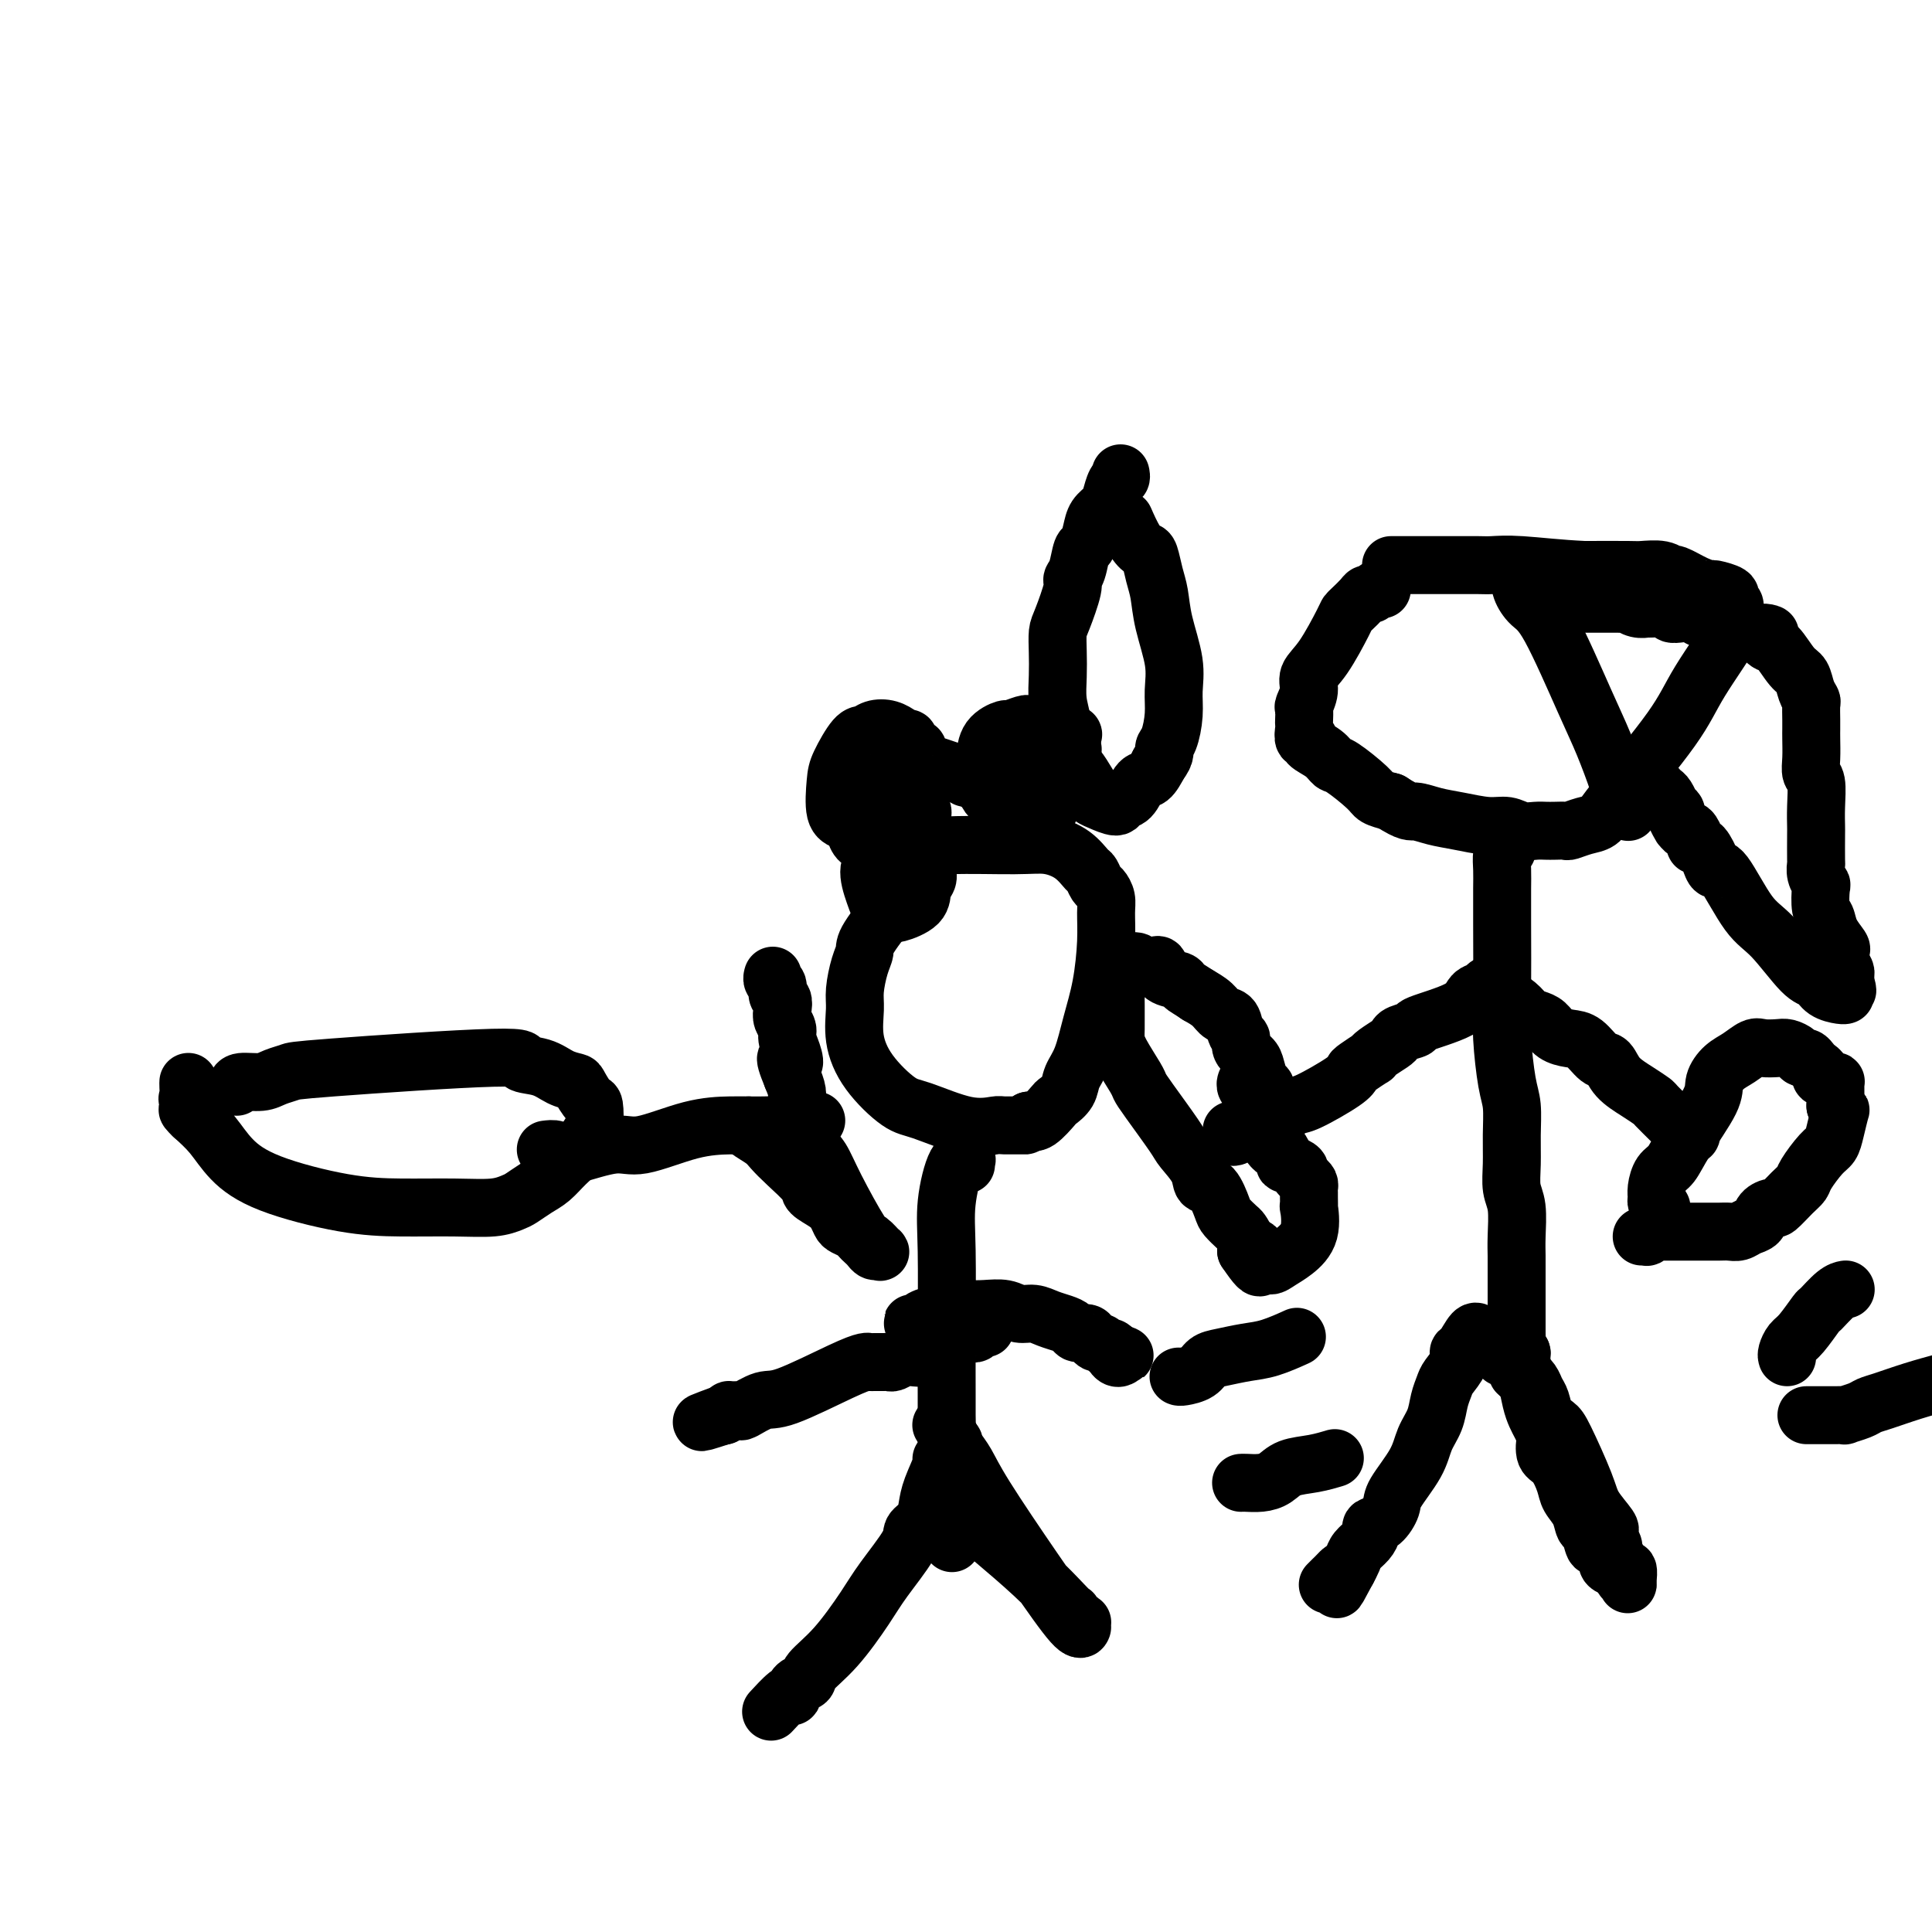 <svg viewBox='0 0 400 400' version='1.1' xmlns='http://www.w3.org/2000/svg' xmlns:xlink='http://www.w3.org/1999/xlink'><g fill='none' stroke='#000000' stroke-width='12' stroke-linecap='round' stroke-linejoin='round'><path d='M286,122c0.090,0.031 0.180,0.063 0,0c-0.180,-0.063 -0.629,-0.220 -1,0c-0.371,0.220 -0.663,0.819 -1,1c-0.337,0.181 -0.718,-0.055 -1,0c-0.282,0.055 -0.466,0.402 -1,1c-0.534,0.598 -1.419,1.448 -2,2c-0.581,0.552 -0.859,0.808 -1,1c-0.141,0.192 -0.147,0.321 -1,2c-0.853,1.679 -2.554,4.907 -4,7c-1.446,2.093 -2.636,3.051 -3,4c-0.364,0.949 0.099,1.890 0,3c-0.099,1.110 -0.758,2.390 -1,3c-0.242,0.610 -0.066,0.549 0,1c0.066,0.451 0.022,1.412 0,2c-0.022,0.588 -0.023,0.801 0,1c0.023,0.199 0.068,0.385 0,1c-0.068,0.615 -0.250,1.661 0,2c0.250,0.339 0.931,-0.028 1,0c0.069,0.028 -0.476,0.452 0,1c0.476,0.548 1.971,1.222 3,2c1.029,0.778 1.591,1.662 2,2c0.409,0.338 0.666,0.132 2,1c1.334,0.868 3.744,2.811 5,4c1.256,1.189 1.359,1.626 2,2c0.641,0.374 1.821,0.687 3,1'/><path d='M288,166c3.733,2.415 4.067,1.953 5,2c0.933,0.047 2.465,0.605 4,1c1.535,0.395 3.072,0.628 5,1c1.928,0.372 4.246,0.884 6,1c1.754,0.116 2.945,-0.165 4,0c1.055,0.165 1.975,0.776 3,1c1.025,0.224 2.157,0.061 3,0c0.843,-0.061 1.397,-0.020 2,0c0.603,0.020 1.254,0.017 2,0c0.746,-0.017 1.588,-0.050 2,0c0.412,0.050 0.393,0.182 1,0c0.607,-0.182 1.841,-0.678 3,-1c1.159,-0.322 2.242,-0.471 3,-1c0.758,-0.529 1.190,-1.437 4,-5c2.810,-3.563 7.996,-9.781 11,-14c3.004,-4.219 3.825,-6.440 6,-10c2.175,-3.560 5.702,-8.460 7,-11c1.298,-2.540 0.365,-2.722 0,-3c-0.365,-0.278 -0.161,-0.653 0,-1c0.161,-0.347 0.280,-0.667 0,-1c-0.280,-0.333 -0.958,-0.679 -1,-1c-0.042,-0.321 0.553,-0.616 0,-1c-0.553,-0.384 -2.252,-0.858 -3,-1c-0.748,-0.142 -0.544,0.049 -1,0c-0.456,-0.049 -1.572,-0.339 -3,-1c-1.428,-0.661 -3.168,-1.694 -4,-2c-0.832,-0.306 -0.756,0.114 -1,0c-0.244,-0.114 -0.808,-0.763 -2,-1c-1.192,-0.237 -3.013,-0.064 -4,0c-0.987,0.064 -1.139,0.018 -3,0c-1.861,-0.018 -5.430,-0.009 -9,0'/><path d='M328,118c-5.088,-0.226 -9.808,-0.793 -13,-1c-3.192,-0.207 -4.857,-0.056 -6,0c-1.143,0.056 -1.763,0.015 -3,0c-1.237,-0.015 -3.091,-0.004 -4,0c-0.909,0.004 -0.873,0.001 -1,0c-0.127,-0.001 -0.415,-0.000 -1,0c-0.585,0.000 -1.466,0.000 -2,0c-0.534,-0.000 -0.721,-0.000 -1,0c-0.279,0.000 -0.648,0.000 -1,0c-0.352,-0.000 -0.685,-0.000 -1,0c-0.315,0.000 -0.610,0.000 -1,0c-0.390,-0.000 -0.874,-0.000 -1,0c-0.126,0.000 0.107,0.000 0,0c-0.107,-0.000 -0.553,-0.000 -1,0c-0.447,0.000 -0.894,0.000 -1,0c-0.106,-0.000 0.129,-0.000 0,0c-0.129,0.000 -0.622,0.000 -1,0c-0.378,-0.000 -0.640,-0.000 -1,0c-0.360,0.000 -0.817,0.000 -1,0c-0.183,-0.000 -0.091,-0.000 0,0'/><path d='M312,176c-0.423,0.176 -0.845,0.352 -1,1c-0.155,0.648 -0.042,1.768 0,3c0.042,1.232 0.014,2.577 0,4c-0.014,1.423 -0.014,2.924 0,7c0.014,4.076 0.042,10.728 0,15c-0.042,4.272 -0.155,6.164 0,9c0.155,2.836 0.576,6.615 1,9c0.424,2.385 0.849,3.377 1,5c0.151,1.623 0.026,3.876 0,6c-0.026,2.124 0.046,4.119 0,6c-0.046,1.881 -0.208,3.647 0,5c0.208,1.353 0.788,2.291 1,4c0.212,1.709 0.057,4.189 0,6c-0.057,1.811 -0.015,2.953 0,4c0.015,1.047 0.004,1.999 0,3c-0.004,1.001 -0.001,2.052 0,3c0.001,0.948 0.000,1.793 0,2c-0.000,0.207 -0.000,-0.225 0,0c0.000,0.225 0.000,1.107 0,2c-0.000,0.893 -0.000,1.798 0,2c0.000,0.202 0.000,-0.300 0,0c-0.000,0.300 -0.000,1.400 0,2c0.000,0.600 0.000,0.700 0,1c-0.000,0.300 -0.000,0.800 0,1c0.000,0.200 0.000,0.100 0,0'/><path d='M314,276c0.309,15.653 0.083,4.787 0,1c-0.083,-3.787 -0.022,-0.493 0,1c0.022,1.493 0.005,1.185 0,1c-0.005,-0.185 0.001,-0.246 0,0c-0.001,0.246 -0.011,0.798 0,1c0.011,0.202 0.041,0.054 0,0c-0.041,-0.054 -0.155,-0.016 0,0c0.155,0.016 0.577,0.008 1,0'/><path d='M315,280c0.155,0.558 0.041,-0.046 0,0c-0.041,0.046 -0.011,0.743 0,1c0.011,0.257 0.003,0.074 0,0c-0.003,-0.074 -0.002,-0.041 0,0c0.002,0.041 0.003,0.088 0,0c-0.003,-0.088 -0.012,-0.312 0,0c0.012,0.312 0.045,1.162 0,2c-0.045,0.838 -0.167,1.666 0,2c0.167,0.334 0.623,0.174 1,1c0.377,0.826 0.676,2.639 1,4c0.324,1.361 0.674,2.270 1,3c0.326,0.730 0.629,1.282 1,2c0.371,0.718 0.810,1.603 1,2c0.190,0.397 0.130,0.308 0,1c-0.130,0.692 -0.329,2.166 0,3c0.329,0.834 1.187,1.030 2,2c0.813,0.970 1.580,2.716 2,4c0.420,1.284 0.494,2.107 1,3c0.506,0.893 1.444,1.855 2,3c0.556,1.145 0.731,2.471 1,3c0.269,0.529 0.633,0.260 1,1c0.367,0.740 0.738,2.488 1,3c0.262,0.512 0.416,-0.214 1,0c0.584,0.214 1.600,1.367 2,2c0.400,0.633 0.185,0.747 0,1c-0.185,0.253 -0.338,0.644 0,1c0.338,0.356 1.169,0.678 2,1'/><path d='M335,325c2.276,3.668 0.466,0.838 0,0c-0.466,-0.838 0.411,0.315 1,1c0.589,0.685 0.890,0.902 1,1c0.110,0.098 0.029,0.077 0,0c-0.029,-0.077 -0.007,-0.211 0,0c0.007,0.211 -0.001,0.766 0,1c0.001,0.234 0.012,0.148 0,0c-0.012,-0.148 -0.046,-0.358 0,-1c0.046,-0.642 0.171,-1.715 0,-2c-0.171,-0.285 -0.638,0.218 -1,0c-0.362,-0.218 -0.620,-1.158 -1,-2c-0.380,-0.842 -0.884,-1.585 -1,-2c-0.116,-0.415 0.155,-0.502 0,-1c-0.155,-0.498 -0.735,-1.408 -1,-2c-0.265,-0.592 -0.214,-0.866 0,-1c0.214,-0.134 0.591,-0.130 0,-1c-0.591,-0.870 -2.151,-2.616 -3,-4c-0.849,-1.384 -0.987,-2.405 -2,-5c-1.013,-2.595 -2.902,-6.764 -4,-9c-1.098,-2.236 -1.407,-2.538 -2,-3c-0.593,-0.462 -1.471,-1.082 -2,-2c-0.529,-0.918 -0.709,-2.133 -1,-3c-0.291,-0.867 -0.694,-1.387 -1,-2c-0.306,-0.613 -0.516,-1.318 -1,-2c-0.484,-0.682 -1.242,-1.341 -2,-2'/><path d='M315,284c-3.581,-6.835 -1.533,-2.423 -1,-1c0.533,1.423 -0.448,-0.143 -1,-1c-0.552,-0.857 -0.674,-1.004 -1,-1c-0.326,0.004 -0.856,0.160 -1,0c-0.144,-0.160 0.099,-0.634 0,-1c-0.099,-0.366 -0.538,-0.624 -1,-1c-0.462,-0.376 -0.947,-0.872 -1,-1c-0.053,-0.128 0.326,0.110 0,0c-0.326,-0.110 -1.357,-0.568 -2,-1c-0.643,-0.432 -0.897,-0.837 -1,-1c-0.103,-0.163 -0.056,-0.083 0,0c0.056,0.083 0.122,0.171 0,0c-0.122,-0.171 -0.432,-0.600 -1,0c-0.568,0.600 -1.395,2.229 -2,3c-0.605,0.771 -0.988,0.684 -1,1c-0.012,0.316 0.349,1.035 0,2c-0.349,0.965 -1.406,2.175 -2,3c-0.594,0.825 -0.723,1.264 -1,2c-0.277,0.736 -0.702,1.769 -1,3c-0.298,1.231 -0.471,2.660 -1,4c-0.529,1.340 -1.415,2.590 -2,4c-0.585,1.410 -0.868,2.980 -2,5c-1.132,2.020 -3.112,4.491 -4,6c-0.888,1.509 -0.685,2.056 -1,3c-0.315,0.944 -1.149,2.283 -2,3c-0.851,0.717 -1.720,0.811 -2,1c-0.280,0.189 0.027,0.473 0,1c-0.027,0.527 -0.389,1.296 -1,2c-0.611,0.704 -1.472,1.343 -2,2c-0.528,0.657 -0.722,1.330 -1,2c-0.278,0.670 -0.639,1.335 -1,2'/><path d='M279,325c-3.891,7.355 -1.617,2.741 -1,1c0.617,-1.741 -0.422,-0.611 -1,0c-0.578,0.611 -0.694,0.703 -1,1c-0.306,0.297 -0.802,0.799 -1,1c-0.198,0.201 -0.099,0.100 0,0'/><path d='M322,120c0.230,0.008 0.460,0.016 0,0c-0.460,-0.016 -1.611,-0.057 -2,0c-0.389,0.057 -0.017,0.210 0,0c0.017,-0.210 -0.320,-0.784 -1,-1c-0.680,-0.216 -1.702,-0.073 -2,0c-0.298,0.073 0.129,0.077 0,0c-0.129,-0.077 -0.814,-0.235 -1,0c-0.186,0.235 0.127,0.864 0,1c-0.127,0.136 -0.694,-0.219 -1,0c-0.306,0.219 -0.350,1.013 0,2c0.350,0.987 1.095,2.168 2,3c0.905,0.832 1.970,1.316 4,5c2.030,3.684 5.026,10.570 7,15c1.974,4.430 2.925,6.406 4,9c1.075,2.594 2.274,5.806 3,8c0.726,2.194 0.978,3.372 1,4c0.022,0.628 -0.186,0.708 0,1c0.186,0.292 0.768,0.798 1,1c0.232,0.202 0.116,0.101 0,0'/><path d='M323,126c0.414,-0.423 0.828,-0.845 1,-1c0.172,-0.155 0.102,-0.041 0,0c-0.102,0.041 -0.235,0.011 0,0c0.235,-0.011 0.837,-0.003 1,0c0.163,0.003 -0.115,0.001 0,0c0.115,-0.001 0.621,-0.000 1,0c0.379,0.000 0.629,0.000 1,0c0.371,-0.000 0.863,-0.000 1,0c0.137,0.000 -0.079,0.000 0,0c0.079,-0.000 0.454,-0.000 1,0c0.546,0.000 1.265,0.000 2,0c0.735,-0.000 1.488,-0.001 2,0c0.512,0.001 0.784,0.004 1,0c0.216,-0.004 0.377,-0.015 1,0c0.623,0.015 1.709,0.057 2,0c0.291,-0.057 -0.213,-0.212 0,0c0.213,0.212 1.142,0.793 2,1c0.858,0.207 1.646,0.042 2,0c0.354,-0.042 0.274,0.040 1,0c0.726,-0.040 2.260,-0.203 3,0c0.740,0.203 0.688,0.772 1,1c0.312,0.228 0.989,0.116 2,0c1.011,-0.116 2.355,-0.237 3,0c0.645,0.237 0.591,0.833 1,1c0.409,0.167 1.279,-0.095 2,0c0.721,0.095 1.292,0.547 2,1c0.708,0.453 1.554,0.906 2,1c0.446,0.094 0.491,-0.171 1,0c0.509,0.171 1.483,0.777 2,1c0.517,0.223 0.576,0.064 1,0c0.424,-0.064 1.212,-0.032 2,0'/><path d='M364,131c4.364,0.807 1.775,-0.175 1,0c-0.775,0.175 0.264,1.506 1,2c0.736,0.494 1.168,0.150 2,1c0.832,0.850 2.065,2.894 3,4c0.935,1.106 1.571,1.273 2,2c0.429,0.727 0.651,2.015 1,3c0.349,0.985 0.826,1.666 1,2c0.174,0.334 0.047,0.322 0,1c-0.047,0.678 -0.014,2.045 0,3c0.014,0.955 0.007,1.499 0,2c-0.007,0.501 -0.016,0.958 0,2c0.016,1.042 0.057,2.668 0,4c-0.057,1.332 -0.211,2.370 0,3c0.211,0.630 0.789,0.853 1,2c0.211,1.147 0.057,3.220 0,5c-0.057,1.780 -0.016,3.267 0,4c0.016,0.733 0.008,0.712 0,2c-0.008,1.288 -0.016,3.886 0,5c0.016,1.114 0.056,0.743 0,1c-0.056,0.257 -0.208,1.142 0,2c0.208,0.858 0.775,1.688 1,2c0.225,0.312 0.106,0.105 0,1c-0.106,0.895 -0.200,2.893 0,4c0.200,1.107 0.694,1.321 1,2c0.306,0.679 0.426,1.821 1,3c0.574,1.179 1.604,2.396 2,3c0.396,0.604 0.159,0.596 0,1c-0.159,0.404 -0.238,1.222 0,2c0.238,0.778 0.795,1.517 1,2c0.205,0.483 0.059,0.709 0,1c-0.059,0.291 -0.029,0.645 0,1'/><path d='M382,203c0.928,3.585 0.249,1.549 0,1c-0.249,-0.549 -0.068,0.389 0,1c0.068,0.611 0.023,0.894 0,1c-0.023,0.106 -0.022,0.035 0,0c0.022,-0.035 0.066,-0.035 0,0c-0.066,0.035 -0.243,0.105 -1,0c-0.757,-0.105 -2.094,-0.385 -3,-1c-0.906,-0.615 -1.380,-1.564 -2,-2c-0.620,-0.436 -1.384,-0.360 -3,-2c-1.616,-1.640 -4.082,-4.995 -6,-7c-1.918,-2.005 -3.287,-2.659 -5,-5c-1.713,-2.341 -3.768,-6.368 -5,-8c-1.232,-1.632 -1.641,-0.868 -2,-1c-0.359,-0.132 -0.670,-1.162 -1,-2c-0.330,-0.838 -0.680,-1.486 -1,-2c-0.320,-0.514 -0.610,-0.893 -1,-1c-0.390,-0.107 -0.879,0.058 -1,0c-0.121,-0.058 0.126,-0.339 0,-1c-0.126,-0.661 -0.626,-1.700 -1,-2c-0.374,-0.300 -0.621,0.141 -1,0c-0.379,-0.141 -0.890,-0.865 -1,-1c-0.110,-0.135 0.181,0.317 0,0c-0.181,-0.317 -0.832,-1.404 -1,-2c-0.168,-0.596 0.148,-0.702 0,-1c-0.148,-0.298 -0.761,-0.787 -1,-1c-0.239,-0.213 -0.106,-0.151 0,0c0.106,0.151 0.183,0.391 0,0c-0.183,-0.391 -0.626,-1.413 -1,-2c-0.374,-0.587 -0.678,-0.739 -1,-1c-0.322,-0.261 -0.661,-0.630 -1,-1'/><path d='M343,163c-4.814,-6.041 -1.849,-2.144 -1,-1c0.849,1.144 -0.417,-0.464 -1,-1c-0.583,-0.536 -0.482,0.000 -1,0c-0.518,0.000 -1.654,-0.536 -2,-1c-0.346,-0.464 0.099,-0.856 0,-1c-0.099,-0.144 -0.743,-0.041 -1,0c-0.257,0.041 -0.129,0.021 0,0'/><path d='M310,203c0.211,-0.086 0.421,-0.172 0,0c-0.421,0.172 -1.474,0.603 -2,1c-0.526,0.397 -0.527,0.761 -1,1c-0.473,0.239 -1.419,0.354 -2,1c-0.581,0.646 -0.796,1.822 -3,3c-2.204,1.178 -6.395,2.356 -8,3c-1.605,0.644 -0.622,0.753 -1,1c-0.378,0.247 -2.116,0.631 -3,1c-0.884,0.369 -0.914,0.724 -1,1c-0.086,0.276 -0.230,0.473 -1,1c-0.770,0.527 -2.168,1.384 -3,2c-0.832,0.616 -1.100,0.992 -1,1c0.100,0.008 0.567,-0.351 0,0c-0.567,0.351 -2.167,1.413 -3,2c-0.833,0.587 -0.897,0.699 -1,1c-0.103,0.301 -0.244,0.792 -2,2c-1.756,1.208 -5.128,3.133 -7,4c-1.872,0.867 -2.244,0.676 -3,1c-0.756,0.324 -1.896,1.164 -3,2c-1.104,0.836 -2.173,1.667 -3,2c-0.827,0.333 -1.414,0.166 -2,0'/><path d='M260,233c-8.128,4.657 -3.449,1.300 -2,0c1.449,-1.300 -0.334,-0.545 -1,0c-0.666,0.545 -0.217,0.878 0,1c0.217,0.122 0.202,0.033 0,0c-0.202,-0.033 -0.590,-0.009 -1,0c-0.410,0.009 -0.841,0.002 -1,0c-0.159,-0.002 -0.045,-0.001 0,0c0.045,0.001 0.023,0.000 0,0'/><path d='M311,206c-0.292,-0.173 -0.584,-0.346 0,0c0.584,0.346 2.042,1.209 3,2c0.958,0.791 1.414,1.508 2,2c0.586,0.492 1.300,0.760 2,1c0.700,0.240 1.384,0.454 2,1c0.616,0.546 1.162,1.426 2,2c0.838,0.574 1.966,0.842 3,1c1.034,0.158 1.974,0.206 3,1c1.026,0.794 2.139,2.336 3,3c0.861,0.664 1.472,0.452 2,1c0.528,0.548 0.975,1.856 2,3c1.025,1.144 2.628,2.124 4,3c1.372,0.876 2.512,1.647 3,2c0.488,0.353 0.324,0.287 1,1c0.676,0.713 2.193,2.204 3,3c0.807,0.796 0.903,0.898 1,1'/><path d='M347,233c5.738,4.119 2.083,0.917 1,0c-1.083,-0.917 0.405,0.452 1,1c0.595,0.548 0.298,0.274 0,0'/><path d='M182,186c-0.001,0.231 -0.002,0.462 0,0c0.002,-0.462 0.007,-1.617 0,-2c-0.007,-0.383 -0.027,0.004 0,0c0.027,-0.004 0.101,-0.400 0,-1c-0.101,-0.600 -0.375,-1.404 0,-2c0.375,-0.596 1.401,-0.986 2,-1c0.599,-0.014 0.770,0.346 1,0c0.230,-0.346 0.518,-1.399 1,-2c0.482,-0.601 1.159,-0.751 2,-1c0.841,-0.249 1.845,-0.598 3,-1c1.155,-0.402 2.460,-0.857 6,-1c3.540,-0.143 9.316,0.026 13,0c3.684,-0.026 5.277,-0.249 7,0c1.723,0.249 3.575,0.969 5,2c1.425,1.031 2.424,2.373 3,3c0.576,0.627 0.728,0.539 1,1c0.272,0.461 0.662,1.470 1,2c0.338,0.530 0.624,0.583 1,1c0.376,0.417 0.841,1.200 1,2c0.159,0.800 0.013,1.617 0,3c-0.013,1.383 0.109,3.332 0,6c-0.109,2.668 -0.448,6.055 -1,9c-0.552,2.945 -1.318,5.448 -2,8c-0.682,2.552 -1.280,5.154 -2,7c-0.720,1.846 -1.562,2.937 -2,4c-0.438,1.063 -0.474,2.100 -1,3c-0.526,0.900 -1.543,1.664 -2,2c-0.457,0.336 -0.354,0.244 -1,1c-0.646,0.756 -2.042,2.359 -3,3c-0.958,0.641 -1.479,0.321 -2,0'/><path d='M213,232c-1.237,1.151 -0.330,1.030 -1,1c-0.670,-0.030 -2.918,0.031 -4,0c-1.082,-0.031 -0.999,-0.155 -2,0c-1.001,0.155 -3.085,0.588 -6,0c-2.915,-0.588 -6.662,-2.198 -9,-3c-2.338,-0.802 -3.268,-0.796 -5,-2c-1.732,-1.204 -4.265,-3.617 -6,-6c-1.735,-2.383 -2.671,-4.736 -3,-7c-0.329,-2.264 -0.051,-4.440 0,-6c0.051,-1.560 -0.127,-2.504 0,-4c0.127,-1.496 0.558,-3.544 1,-5c0.442,-1.456 0.895,-2.319 1,-3c0.105,-0.681 -0.137,-1.180 1,-3c1.137,-1.820 3.653,-4.961 5,-7c1.347,-2.039 1.524,-2.977 2,-4c0.476,-1.023 1.252,-2.130 2,-3c0.748,-0.870 1.469,-1.501 2,-2c0.531,-0.499 0.874,-0.865 1,-1c0.126,-0.135 0.036,-0.039 0,0c-0.036,0.039 -0.018,0.019 0,0'/><path d='M189,174c0.730,0.274 1.460,0.548 2,1c0.540,0.452 0.891,1.083 1,2c0.109,0.917 -0.024,2.120 0,3c0.024,0.880 0.204,1.436 0,2c-0.204,0.564 -0.793,1.135 -1,2c-0.207,0.865 -0.034,2.025 -1,3c-0.966,0.975 -3.073,1.766 -4,2c-0.927,0.234 -0.673,-0.087 -1,0c-0.327,0.087 -1.233,0.583 -2,0c-0.767,-0.583 -1.395,-2.246 -2,-4c-0.605,-1.754 -1.189,-3.601 -1,-5c0.189,-1.399 1.150,-2.350 2,-4c0.850,-1.650 1.590,-3.997 2,-5c0.410,-1.003 0.492,-0.661 1,-1c0.508,-0.339 1.443,-1.359 2,-2c0.557,-0.641 0.737,-0.904 1,-1c0.263,-0.096 0.611,-0.023 1,0c0.389,0.023 0.821,-0.002 1,0c0.179,0.002 0.107,0.030 0,0c-0.107,-0.030 -0.248,-0.120 0,0c0.248,0.120 0.884,0.448 1,1c0.116,0.552 -0.287,1.327 -1,2c-0.713,0.673 -1.736,1.245 -3,2c-1.264,0.755 -2.768,1.693 -4,2c-1.232,0.307 -2.191,-0.018 -3,0c-0.809,0.018 -1.468,0.378 -2,0c-0.532,-0.378 -0.936,-1.493 -1,-2c-0.064,-0.507 0.214,-0.406 0,-1c-0.214,-0.594 -0.918,-1.884 -1,-3c-0.082,-1.116 0.459,-2.058 1,-3'/><path d='M177,165c-0.196,-1.785 0.815,-1.746 2,-2c1.185,-0.254 2.543,-0.800 3,-1c0.457,-0.200 0.011,-0.054 0,0c-0.011,0.054 0.411,0.016 1,0c0.589,-0.016 1.344,-0.011 2,0c0.656,0.011 1.213,0.028 1,1c-0.213,0.972 -1.197,2.898 -2,4c-0.803,1.102 -1.424,1.379 -2,2c-0.576,0.621 -1.107,1.586 -2,2c-0.893,0.414 -2.147,0.276 -3,0c-0.853,-0.276 -1.305,-0.691 -2,-1c-0.695,-0.309 -1.634,-0.513 -2,-2c-0.366,-1.487 -0.160,-4.258 0,-6c0.160,-1.742 0.272,-2.454 1,-4c0.728,-1.546 2.070,-3.927 3,-5c0.930,-1.073 1.448,-0.839 2,-1c0.552,-0.161 1.136,-0.718 2,-1c0.864,-0.282 2.006,-0.288 3,0c0.994,0.288 1.838,0.869 2,1c0.162,0.131 -0.359,-0.190 0,0c0.359,0.190 1.599,0.891 2,1c0.401,0.109 -0.036,-0.374 0,0c0.036,0.374 0.544,1.607 1,2c0.456,0.393 0.858,-0.052 1,0c0.142,0.052 0.023,0.601 0,1c-0.023,0.399 0.049,0.648 0,1c-0.049,0.352 -0.219,0.806 0,1c0.219,0.194 0.828,0.129 1,0c0.172,-0.129 -0.094,-0.323 1,0c1.094,0.323 3.547,1.161 6,2'/><path d='M198,160c2.915,1.553 1.702,0.937 2,1c0.298,0.063 2.108,0.806 3,1c0.892,0.194 0.865,-0.159 1,0c0.135,0.159 0.431,0.831 1,1c0.569,0.169 1.409,-0.166 2,0c0.591,0.166 0.931,0.832 1,1c0.069,0.168 -0.133,-0.161 0,0c0.133,0.161 0.603,0.813 1,1c0.397,0.187 0.722,-0.090 1,0c0.278,0.090 0.509,0.546 1,1c0.491,0.454 1.242,0.906 2,1c0.758,0.094 1.524,-0.171 2,0c0.476,0.171 0.664,0.779 1,1c0.336,0.221 0.820,0.056 1,0c0.180,-0.056 0.055,-0.001 0,0c-0.055,0.001 -0.042,-0.051 0,0c0.042,0.051 0.113,0.207 0,0c-0.113,-0.207 -0.408,-0.776 -1,-1c-0.592,-0.224 -1.479,-0.101 -2,0c-0.521,0.101 -0.675,0.182 -1,0c-0.325,-0.182 -0.820,-0.626 -1,-1c-0.180,-0.374 -0.046,-0.678 0,-1c0.046,-0.322 0.002,-0.664 0,-1c-0.002,-0.336 0.038,-0.667 0,-1c-0.038,-0.333 -0.154,-0.666 0,-1c0.154,-0.334 0.577,-0.667 1,-1'/><path d='M213,161c-0.455,-1.066 -0.091,-0.230 0,0c0.091,0.230 -0.090,-0.146 0,0c0.090,0.146 0.452,0.813 0,1c-0.452,0.187 -1.717,-0.106 -2,0c-0.283,0.106 0.418,0.612 0,1c-0.418,0.388 -1.954,0.659 -3,1c-1.046,0.341 -1.601,0.753 -2,1c-0.399,0.247 -0.642,0.330 -1,0c-0.358,-0.330 -0.831,-1.073 -1,-2c-0.169,-0.927 -0.034,-2.037 0,-3c0.034,-0.963 -0.033,-1.778 0,-3c0.033,-1.222 0.166,-2.849 1,-4c0.834,-1.151 2.370,-1.824 3,-2c0.630,-0.176 0.355,0.147 1,0c0.645,-0.147 2.211,-0.764 3,-1c0.789,-0.236 0.800,-0.090 1,0c0.200,0.090 0.590,0.124 1,0c0.410,-0.124 0.839,-0.407 1,0c0.161,0.407 0.054,1.505 0,2c-0.054,0.495 -0.056,0.388 0,1c0.056,0.612 0.169,1.944 0,3c-0.169,1.056 -0.620,1.837 -1,2c-0.380,0.163 -0.690,-0.293 -1,0c-0.310,0.293 -0.620,1.336 -1,2c-0.380,0.664 -0.832,0.948 -1,1c-0.168,0.052 -0.053,-0.127 0,0c0.053,0.127 0.045,0.560 0,0c-0.045,-0.560 -0.128,-2.112 0,-3c0.128,-0.888 0.465,-1.111 1,-2c0.535,-0.889 1.267,-2.445 2,-4'/><path d='M214,152c0.852,-1.558 1.481,-0.953 2,-1c0.519,-0.047 0.928,-0.744 1,-1c0.072,-0.256 -0.191,-0.070 0,0c0.191,0.070 0.837,0.023 1,0c0.163,-0.023 -0.156,-0.021 0,0c0.156,0.021 0.788,0.062 1,0c0.212,-0.062 0.005,-0.227 0,0c-0.005,0.227 0.194,0.845 0,1c-0.194,0.155 -0.781,-0.155 -1,0c-0.219,0.155 -0.071,0.774 0,1c0.071,0.226 0.065,0.061 0,0c-0.065,-0.061 -0.189,-0.016 0,0c0.189,0.016 0.692,0.003 1,0c0.308,-0.003 0.422,0.003 1,0c0.578,-0.003 1.619,-0.017 2,0c0.381,0.017 0.102,0.065 0,0c-0.102,-0.065 -0.026,-0.242 0,0c0.026,0.242 0.003,0.905 0,1c-0.003,0.095 0.013,-0.378 0,0c-0.013,0.378 -0.055,1.606 0,2c0.055,0.394 0.207,-0.048 0,0c-0.207,0.048 -0.773,0.585 -1,1c-0.227,0.415 -0.113,0.707 0,1'/><path d='M221,157c-0.167,0.833 -0.083,0.417 0,0'/><path d='M200,241c0.001,0.114 0.002,0.227 0,0c-0.002,-0.227 -0.006,-0.796 0,-1c0.006,-0.204 0.022,-0.045 0,0c-0.022,0.045 -0.083,-0.024 0,0c0.083,0.024 0.309,0.142 0,0c-0.309,-0.142 -1.155,-0.543 -2,1c-0.845,1.543 -1.691,5.031 -2,8c-0.309,2.969 -0.083,5.418 0,10c0.083,4.582 0.021,11.295 0,17c-0.021,5.705 -0.002,10.401 0,13c0.002,2.599 -0.014,3.102 0,4c0.014,0.898 0.056,2.190 0,3c-0.056,0.810 -0.211,1.139 0,2c0.211,0.861 0.789,2.255 1,3c0.211,0.745 0.057,0.840 0,2c-0.057,1.160 -0.015,3.386 0,4c0.015,0.614 0.004,-0.382 0,0c-0.004,0.382 -0.001,2.144 0,3c0.001,0.856 0.000,0.807 0,1c-0.000,0.193 -0.000,0.629 0,1c0.000,0.371 0.000,0.677 0,1c-0.000,0.323 -0.000,0.661 0,1'/><path d='M197,314c0.169,10.283 0.093,3.490 0,1c-0.093,-2.490 -0.202,-0.675 0,0c0.202,0.675 0.716,0.212 1,0c0.284,-0.212 0.338,-0.173 1,0c0.662,0.173 1.933,0.482 3,1c1.067,0.518 1.931,1.247 4,3c2.069,1.753 5.342,4.530 8,7c2.658,2.470 4.702,4.634 6,6c1.298,1.366 1.850,1.934 2,2c0.150,0.066 -0.103,-0.371 0,0c0.103,0.371 0.563,1.550 1,2c0.437,0.450 0.850,0.172 1,0c0.150,-0.172 0.038,-0.239 0,0c-0.038,0.239 -0.003,0.782 0,1c0.003,0.218 -0.026,0.111 0,0c0.026,-0.111 0.106,-0.224 0,0c-0.106,0.224 -0.399,0.787 -2,-1c-1.601,-1.787 -4.510,-5.922 -8,-11c-3.490,-5.078 -7.562,-11.098 -10,-15c-2.438,-3.902 -3.242,-5.687 -4,-7c-0.758,-1.313 -1.471,-2.156 -2,-3c-0.529,-0.844 -0.874,-1.690 -1,-2c-0.126,-0.310 -0.034,-0.083 0,0c0.034,0.083 0.010,0.024 0,0c-0.010,-0.024 -0.005,-0.012 0,0'/><path d='M197,298c-4.168,-5.855 -1.087,-1.492 0,0c1.087,1.492 0.179,0.114 0,0c-0.179,-0.114 0.369,1.036 0,2c-0.369,0.964 -1.656,1.742 -2,2c-0.344,0.258 0.254,-0.006 0,1c-0.254,1.006 -1.360,3.280 -2,5c-0.640,1.720 -0.815,2.886 -1,4c-0.185,1.114 -0.382,2.177 -1,3c-0.618,0.823 -1.658,1.405 -2,2c-0.342,0.595 0.013,1.202 -1,3c-1.013,1.798 -3.394,4.786 -5,7c-1.606,2.214 -2.437,3.653 -4,6c-1.563,2.347 -3.859,5.603 -6,8c-2.141,2.397 -4.129,3.935 -5,5c-0.871,1.065 -0.627,1.655 -1,2c-0.373,0.345 -1.365,0.443 -2,1c-0.635,0.557 -0.913,1.572 -1,2c-0.087,0.428 0.018,0.269 0,0c-0.018,-0.269 -0.159,-0.649 -1,0c-0.841,0.649 -2.383,2.328 -3,3c-0.617,0.672 -0.308,0.336 0,0'/><path d='M190,274c0.106,-0.002 0.211,-0.003 0,0c-0.211,0.003 -0.740,0.011 -1,0c-0.260,-0.011 -0.253,-0.042 0,0c0.253,0.042 0.752,0.156 1,0c0.248,-0.156 0.245,-0.581 1,-1c0.755,-0.419 2.267,-0.830 3,-1c0.733,-0.170 0.688,-0.098 1,0c0.312,0.098 0.982,0.221 2,0c1.018,-0.221 2.383,-0.787 3,-1c0.617,-0.213 0.486,-0.072 1,0c0.514,0.072 1.674,0.075 3,0c1.326,-0.075 2.820,-0.227 4,0c1.180,0.227 2.046,0.834 3,1c0.954,0.166 1.995,-0.109 3,0c1.005,0.109 1.975,0.603 3,1c1.025,0.397 2.106,0.698 3,1c0.894,0.302 1.602,0.607 2,1c0.398,0.393 0.488,0.875 1,1c0.512,0.125 1.447,-0.106 2,0c0.553,0.106 0.725,0.549 1,1c0.275,0.451 0.652,0.909 1,1c0.348,0.091 0.668,-0.186 1,0c0.332,0.186 0.677,0.833 1,1c0.323,0.167 0.626,-0.147 1,0c0.374,0.147 0.821,0.756 1,1c0.179,0.244 0.089,0.122 0,0'/><path d='M231,280c3.574,1.332 1.010,0.161 0,0c-1.010,-0.161 -0.467,0.689 0,1c0.467,0.311 0.856,0.084 1,0c0.144,-0.084 0.041,-0.024 0,0c-0.041,0.024 -0.021,0.012 0,0'/><path d='M204,275c-0.333,-0.113 -0.667,-0.226 -1,0c-0.333,0.226 -0.667,0.792 -1,1c-0.333,0.208 -0.665,0.059 -1,0c-0.335,-0.059 -0.672,-0.026 -1,0c-0.328,0.026 -0.648,0.046 -1,0c-0.352,-0.046 -0.735,-0.157 -1,0c-0.265,0.157 -0.413,0.581 -1,1c-0.587,0.419 -1.614,0.833 -2,1c-0.386,0.167 -0.130,0.087 0,0c0.130,-0.087 0.134,-0.181 0,0c-0.134,0.181 -0.406,0.636 -1,1c-0.594,0.364 -1.511,0.637 -2,1c-0.489,0.363 -0.551,0.815 -1,1c-0.449,0.185 -1.285,0.102 -2,0c-0.715,-0.102 -1.308,-0.224 -2,0c-0.692,0.224 -1.481,0.792 -2,1c-0.519,0.208 -0.767,0.055 -1,0c-0.233,-0.055 -0.449,-0.012 -1,0c-0.551,0.012 -1.435,-0.007 -2,0c-0.565,0.007 -0.810,0.038 -1,0c-0.190,-0.038 -0.325,-0.146 -1,0c-0.675,0.146 -1.892,0.547 -5,2c-3.108,1.453 -8.109,3.959 -11,5c-2.891,1.041 -3.674,0.618 -5,1c-1.326,0.382 -3.196,1.570 -4,2c-0.804,0.430 -0.541,0.101 -1,0c-0.459,-0.101 -1.638,0.024 -2,0c-0.362,-0.024 0.095,-0.199 0,0c-0.095,0.199 -0.741,0.771 -1,1c-0.259,0.229 -0.129,0.114 0,0'/><path d='M150,293c-8.622,2.800 -3.178,0.800 -1,0c2.178,-0.800 1.089,-0.400 0,0'/><path d='M258,224c0.033,-0.078 0.065,-0.157 0,0c-0.065,0.157 -0.229,0.549 0,1c0.229,0.451 0.850,0.961 1,1c0.150,0.039 -0.171,-0.393 0,0c0.171,0.393 0.834,1.612 1,2c0.166,0.388 -0.166,-0.054 0,0c0.166,0.054 0.829,0.603 1,1c0.171,0.397 -0.150,0.643 0,1c0.150,0.357 0.772,0.825 1,1c0.228,0.175 0.061,0.055 0,0c-0.061,-0.055 -0.017,-0.046 0,0c0.017,0.046 0.005,0.128 0,0c-0.005,-0.128 -0.004,-0.466 0,-1c0.004,-0.534 0.012,-1.263 0,-2c-0.012,-0.737 -0.043,-1.482 0,-2c0.043,-0.518 0.162,-0.810 0,-1c-0.162,-0.190 -0.603,-0.279 -1,-1c-0.397,-0.721 -0.751,-2.075 -1,-3c-0.249,-0.925 -0.395,-1.421 -1,-2c-0.605,-0.579 -1.671,-1.239 -2,-2c-0.329,-0.761 0.078,-1.621 0,-2c-0.078,-0.379 -0.643,-0.276 -1,-1c-0.357,-0.724 -0.508,-2.277 -1,-3c-0.492,-0.723 -1.325,-0.618 -2,-1c-0.675,-0.382 -1.193,-1.252 -2,-2c-0.807,-0.748 -1.904,-1.374 -3,-2'/><path d='M248,206c-1.747,-1.173 -2.614,-1.607 -3,-2c-0.386,-0.393 -0.291,-0.745 -1,-1c-0.709,-0.255 -2.220,-0.413 -3,-1c-0.780,-0.587 -0.827,-1.604 -1,-2c-0.173,-0.396 -0.471,-0.170 -1,0c-0.529,0.170 -1.291,0.285 -2,0c-0.709,-0.285 -1.367,-0.970 -2,-1c-0.633,-0.030 -1.241,0.596 -2,1c-0.759,0.404 -1.667,0.587 -2,1c-0.333,0.413 -0.089,1.055 0,2c0.089,0.945 0.024,2.192 0,3c-0.024,0.808 -0.005,1.176 0,2c0.005,0.824 -0.002,2.105 0,3c0.002,0.895 0.014,1.405 0,2c-0.014,0.595 -0.053,1.274 0,2c0.053,0.726 0.200,1.497 1,3c0.800,1.503 2.254,3.738 3,5c0.746,1.262 0.785,1.552 1,2c0.215,0.448 0.606,1.056 2,3c1.394,1.944 3.791,5.225 5,7c1.209,1.775 1.231,2.044 2,3c0.769,0.956 2.285,2.598 3,4c0.715,1.402 0.629,2.565 1,3c0.371,0.435 1.198,0.143 2,1c0.802,0.857 1.578,2.862 2,4c0.422,1.138 0.492,1.407 1,2c0.508,0.593 1.456,1.509 2,2c0.544,0.491 0.685,0.555 1,1c0.315,0.445 0.804,1.270 1,2c0.196,0.730 0.098,1.365 0,2'/><path d='M258,259c4.566,6.764 2.480,1.673 2,0c-0.480,-1.673 0.647,0.071 1,1c0.353,0.929 -0.069,1.043 0,1c0.069,-0.043 0.629,-0.242 1,0c0.371,0.242 0.555,0.925 1,1c0.445,0.075 1.153,-0.458 2,-1c0.847,-0.542 1.835,-1.094 3,-2c1.165,-0.906 2.508,-2.165 3,-4c0.492,-1.835 0.132,-4.246 0,-5c-0.132,-0.754 -0.035,0.149 0,0c0.035,-0.149 0.007,-1.349 0,-2c-0.007,-0.651 0.008,-0.752 0,-1c-0.008,-0.248 -0.039,-0.644 0,-1c0.039,-0.356 0.148,-0.674 0,-1c-0.148,-0.326 -0.551,-0.661 -1,-1c-0.449,-0.339 -0.943,-0.681 -1,-1c-0.057,-0.319 0.321,-0.615 0,-1c-0.321,-0.385 -1.343,-0.859 -2,-1c-0.657,-0.141 -0.950,0.049 -1,0c-0.050,-0.049 0.144,-0.339 0,-1c-0.144,-0.661 -0.627,-1.694 -1,-2c-0.373,-0.306 -0.636,0.114 -1,0c-0.364,-0.114 -0.829,-0.761 -1,-1c-0.171,-0.239 -0.049,-0.068 0,0c0.049,0.068 0.024,0.034 0,0'/><path d='M344,250c-0.427,-0.348 -0.855,-0.696 -1,-1c-0.145,-0.304 -0.008,-0.562 0,-1c0.008,-0.438 -0.113,-1.054 0,-2c0.113,-0.946 0.460,-2.220 1,-3c0.540,-0.780 1.274,-1.066 2,-2c0.726,-0.934 1.443,-2.515 3,-5c1.557,-2.485 3.954,-5.875 5,-8c1.046,-2.125 0.740,-2.986 1,-4c0.260,-1.014 1.085,-2.180 2,-3c0.915,-0.820 1.922,-1.292 3,-2c1.078,-0.708 2.229,-1.651 3,-2c0.771,-0.349 1.162,-0.104 2,0c0.838,0.104 2.122,0.065 3,0c0.878,-0.065 1.348,-0.158 2,0c0.652,0.158 1.484,0.567 2,1c0.516,0.433 0.717,0.889 1,1c0.283,0.111 0.649,-0.124 1,0c0.351,0.124 0.685,0.607 1,1c0.315,0.393 0.609,0.698 1,1c0.391,0.302 0.879,0.603 1,1c0.121,0.397 -0.125,0.890 0,1c0.125,0.110 0.622,-0.163 1,0c0.378,0.163 0.637,0.764 1,1c0.363,0.236 0.829,0.108 1,0c0.171,-0.108 0.046,-0.198 0,0c-0.046,0.198 -0.012,0.682 0,1c0.012,0.318 0.003,0.470 0,1c-0.003,0.530 -0.001,1.437 0,2c0.001,0.563 0.000,0.781 0,1'/><path d='M380,229c1.050,1.420 1.174,0.471 1,1c-0.174,0.529 -0.648,2.537 -1,4c-0.352,1.463 -0.582,2.382 -1,3c-0.418,0.618 -1.023,0.933 -2,2c-0.977,1.067 -2.327,2.884 -3,4c-0.673,1.116 -0.671,1.530 -1,2c-0.329,0.470 -0.990,0.994 -2,2c-1.010,1.006 -2.368,2.493 -3,3c-0.632,0.507 -0.540,0.035 -1,0c-0.460,-0.035 -1.474,0.369 -2,1c-0.526,0.631 -0.563,1.490 -1,2c-0.437,0.510 -1.272,0.673 -2,1c-0.728,0.327 -1.347,0.820 -2,1c-0.653,0.180 -1.340,0.048 -2,0c-0.660,-0.048 -1.294,-0.013 -2,0c-0.706,0.013 -1.483,0.003 -2,0c-0.517,-0.003 -0.772,-0.001 -1,0c-0.228,0.001 -0.428,0.000 -1,0c-0.572,-0.000 -1.516,-0.000 -2,0c-0.484,0.000 -0.510,-0.000 -1,0c-0.490,0.000 -1.446,0.000 -2,0c-0.554,-0.000 -0.708,-0.001 -1,0c-0.292,0.001 -0.723,0.004 -1,0c-0.277,-0.004 -0.399,-0.015 -1,0c-0.601,0.015 -1.682,0.057 -2,0c-0.318,-0.057 0.125,-0.211 0,0c-0.125,0.211 -0.818,0.789 -1,1c-0.182,0.211 0.147,0.057 0,0c-0.147,-0.057 -0.770,-0.015 -1,0c-0.230,0.015 -0.066,0.004 0,0c0.066,-0.004 0.033,-0.002 0,0'/><path d='M244,285c0.128,0.059 0.256,0.118 1,0c0.744,-0.118 2.104,-0.412 3,-1c0.896,-0.588 1.327,-1.472 2,-2c0.673,-0.528 1.589,-0.702 3,-1c1.411,-0.298 3.316,-0.719 5,-1c1.684,-0.281 3.146,-0.422 5,-1c1.854,-0.578 4.101,-1.594 5,-2c0.899,-0.406 0.449,-0.203 0,0'/><path d='M257,307c-0.042,0.004 -0.085,0.008 0,0c0.085,-0.008 0.297,-0.029 1,0c0.703,0.029 1.898,0.109 3,0c1.102,-0.109 2.110,-0.408 3,-1c0.890,-0.592 1.661,-1.478 3,-2c1.339,-0.522 3.245,-0.679 5,-1c1.755,-0.321 3.359,-0.806 4,-1c0.641,-0.194 0.321,-0.097 0,0'/><path d='M374,293c1.198,0.000 2.395,0.001 3,0c0.605,-0.001 0.617,-0.003 1,0c0.383,0.003 1.138,0.012 2,0c0.862,-0.012 1.831,-0.044 2,0c0.169,0.044 -0.463,0.163 0,0c0.463,-0.163 2.022,-0.610 3,-1c0.978,-0.390 1.376,-0.723 2,-1c0.624,-0.277 1.476,-0.498 3,-1c1.524,-0.502 3.721,-1.286 6,-2c2.279,-0.714 4.639,-1.357 7,-2'/><path d='M370,281c-0.076,-0.225 -0.152,-0.450 0,-1c0.152,-0.550 0.534,-1.426 1,-2c0.466,-0.574 1.018,-0.847 2,-2c0.982,-1.153 2.393,-3.185 3,-4c0.607,-0.815 0.410,-0.414 1,-1c0.590,-0.586 1.966,-2.158 3,-3c1.034,-0.842 1.724,-0.955 2,-1c0.276,-0.045 0.138,-0.023 0,0'/><path d='M232,98c0.087,0.387 0.174,0.774 0,1c-0.174,0.226 -0.610,0.289 -1,1c-0.390,0.711 -0.734,2.068 -1,3c-0.266,0.932 -0.452,1.437 -1,2c-0.548,0.563 -1.456,1.183 -2,2c-0.544,0.817 -0.724,1.830 -1,3c-0.276,1.170 -0.646,2.498 -1,3c-0.354,0.502 -0.690,0.179 -1,1c-0.310,0.821 -0.595,2.785 -1,4c-0.405,1.215 -0.932,1.682 -1,2c-0.068,0.318 0.322,0.489 0,2c-0.322,1.511 -1.355,4.364 -2,6c-0.645,1.636 -0.902,2.056 -1,3c-0.098,0.944 -0.038,2.413 0,4c0.038,1.587 0.055,3.292 0,5c-0.055,1.708 -0.180,3.420 0,5c0.180,1.580 0.665,3.029 1,5c0.335,1.971 0.518,4.464 1,6c0.482,1.536 1.261,2.114 2,3c0.739,0.886 1.439,2.080 2,3c0.561,0.920 0.985,1.566 1,2c0.015,0.434 -0.377,0.657 0,1c0.377,0.343 1.525,0.806 2,1c0.475,0.194 0.277,0.118 0,0c-0.277,-0.118 -0.632,-0.277 0,0c0.632,0.277 2.252,0.991 3,1c0.748,0.009 0.623,-0.685 1,-1c0.377,-0.315 1.256,-0.249 2,-1c0.744,-0.751 1.354,-2.317 2,-3c0.646,-0.683 1.327,-0.481 2,-1c0.673,-0.519 1.336,-1.760 2,-3'/><path d='M240,158c1.575,-2.015 1.012,-2.552 1,-3c-0.012,-0.448 0.526,-0.807 1,-2c0.474,-1.193 0.884,-3.222 1,-5c0.116,-1.778 -0.063,-3.307 0,-5c0.063,-1.693 0.368,-3.550 0,-6c-0.368,-2.450 -1.407,-5.493 -2,-8c-0.593,-2.507 -0.739,-4.479 -1,-6c-0.261,-1.521 -0.638,-2.590 -1,-4c-0.362,-1.410 -0.710,-3.160 -1,-4c-0.290,-0.840 -0.521,-0.772 -1,-1c-0.479,-0.228 -1.206,-0.754 -2,-2c-0.794,-1.246 -1.655,-3.213 -2,-4c-0.345,-0.787 -0.172,-0.393 0,0'/><path d='M49,225c0.037,-0.446 0.075,-0.891 1,-1c0.925,-0.109 2.738,0.120 4,0c1.262,-0.120 1.974,-0.589 3,-1c1.026,-0.411 2.368,-0.763 3,-1c0.632,-0.237 0.556,-0.358 9,-1c8.444,-0.642 25.408,-1.804 33,-2c7.592,-0.196 5.812,0.575 6,1c0.188,0.425 2.344,0.503 4,1c1.656,0.497 2.811,1.411 4,2c1.189,0.589 2.410,0.851 3,1c0.590,0.149 0.548,0.185 1,1c0.452,0.815 1.398,2.409 2,3c0.602,0.591 0.860,0.177 1,1c0.140,0.823 0.162,2.882 0,4c-0.162,1.118 -0.507,1.296 -1,2c-0.493,0.704 -1.133,1.933 -2,3c-0.867,1.067 -1.960,1.973 -3,3c-1.040,1.027 -2.025,2.174 -3,3c-0.975,0.826 -1.939,1.332 -3,2c-1.061,0.668 -2.219,1.500 -3,2c-0.781,0.500 -1.186,0.669 -2,1c-0.814,0.331 -2.035,0.824 -4,1c-1.965,0.176 -4.672,0.036 -8,0c-3.328,-0.036 -7.278,0.031 -11,0c-3.722,-0.031 -7.216,-0.160 -12,-1c-4.784,-0.840 -10.860,-2.390 -15,-4c-4.140,-1.610 -6.345,-3.280 -8,-5c-1.655,-1.720 -2.758,-3.492 -4,-5c-1.242,-1.508 -2.621,-2.754 -4,-4'/><path d='M40,231c-2.415,-2.280 -0.451,-0.979 0,-1c0.451,-0.021 -0.611,-1.365 -1,-2c-0.389,-0.635 -0.104,-0.562 0,-1c0.104,-0.438 0.028,-1.387 0,-2c-0.028,-0.613 -0.008,-0.889 0,-1c0.008,-0.111 0.004,-0.055 0,0'/><path d='M113,238c0.766,-0.095 1.533,-0.191 2,0c0.467,0.191 0.635,0.668 1,1c0.365,0.332 0.926,0.520 3,0c2.074,-0.520 5.661,-1.747 8,-2c2.339,-0.253 3.430,0.468 6,0c2.570,-0.468 6.617,-2.126 10,-3c3.383,-0.874 6.100,-0.965 8,-1c1.900,-0.035 2.982,-0.013 4,0c1.018,0.013 1.974,0.018 3,0c1.026,-0.018 2.124,-0.057 3,0c0.876,0.057 1.531,0.211 2,0c0.469,-0.211 0.752,-0.789 1,-1c0.248,-0.211 0.463,-0.057 1,0c0.537,0.057 1.398,0.015 2,0c0.602,-0.015 0.945,-0.004 1,0c0.055,0.004 -0.177,0.001 0,0c0.177,-0.001 0.765,-0.000 1,0c0.235,0.000 0.118,0.000 0,0'/><path d='M155,233c-0.295,0.240 -0.590,0.480 0,1c0.590,0.520 2.064,1.318 3,2c0.936,0.682 1.332,1.246 2,2c0.668,0.754 1.608,1.696 3,3c1.392,1.304 3.238,2.969 4,4c0.762,1.031 0.441,1.428 1,2c0.559,0.572 1.999,1.319 3,2c1.001,0.681 1.564,1.296 2,2c0.436,0.704 0.747,1.498 1,2c0.253,0.502 0.449,0.712 1,1c0.551,0.288 1.457,0.656 2,1c0.543,0.344 0.723,0.666 1,1c0.277,0.334 0.650,0.680 1,1c0.350,0.320 0.675,0.614 1,1c0.325,0.386 0.648,0.864 1,1c0.352,0.136 0.733,-0.069 1,0c0.267,0.069 0.419,0.411 0,0c-0.419,-0.411 -1.411,-1.577 -2,-2c-0.589,-0.423 -0.777,-0.105 -2,-2c-1.223,-1.895 -3.480,-6.002 -5,-9c-1.520,-2.998 -2.301,-4.885 -3,-6c-0.699,-1.115 -1.314,-1.456 -2,-3c-0.686,-1.544 -1.442,-4.290 -2,-6c-0.558,-1.710 -0.920,-2.383 -1,-3c-0.080,-0.617 0.120,-1.176 0,-2c-0.120,-0.824 -0.560,-1.912 -1,-3'/><path d='M164,223c-2.493,-6.015 -0.724,-3.551 0,-3c0.724,0.551 0.404,-0.811 0,-2c-0.404,-1.189 -0.892,-2.207 -1,-3c-0.108,-0.793 0.163,-1.363 0,-2c-0.163,-0.637 -0.761,-1.340 -1,-2c-0.239,-0.660 -0.120,-1.276 0,-2c0.120,-0.724 0.242,-1.557 0,-2c-0.242,-0.443 -0.850,-0.497 -1,-1c-0.150,-0.503 0.156,-1.454 0,-2c-0.156,-0.546 -0.773,-0.685 -1,-1c-0.227,-0.315 -0.065,-0.804 0,-1c0.065,-0.196 0.032,-0.098 0,0'/></g>
</svg>